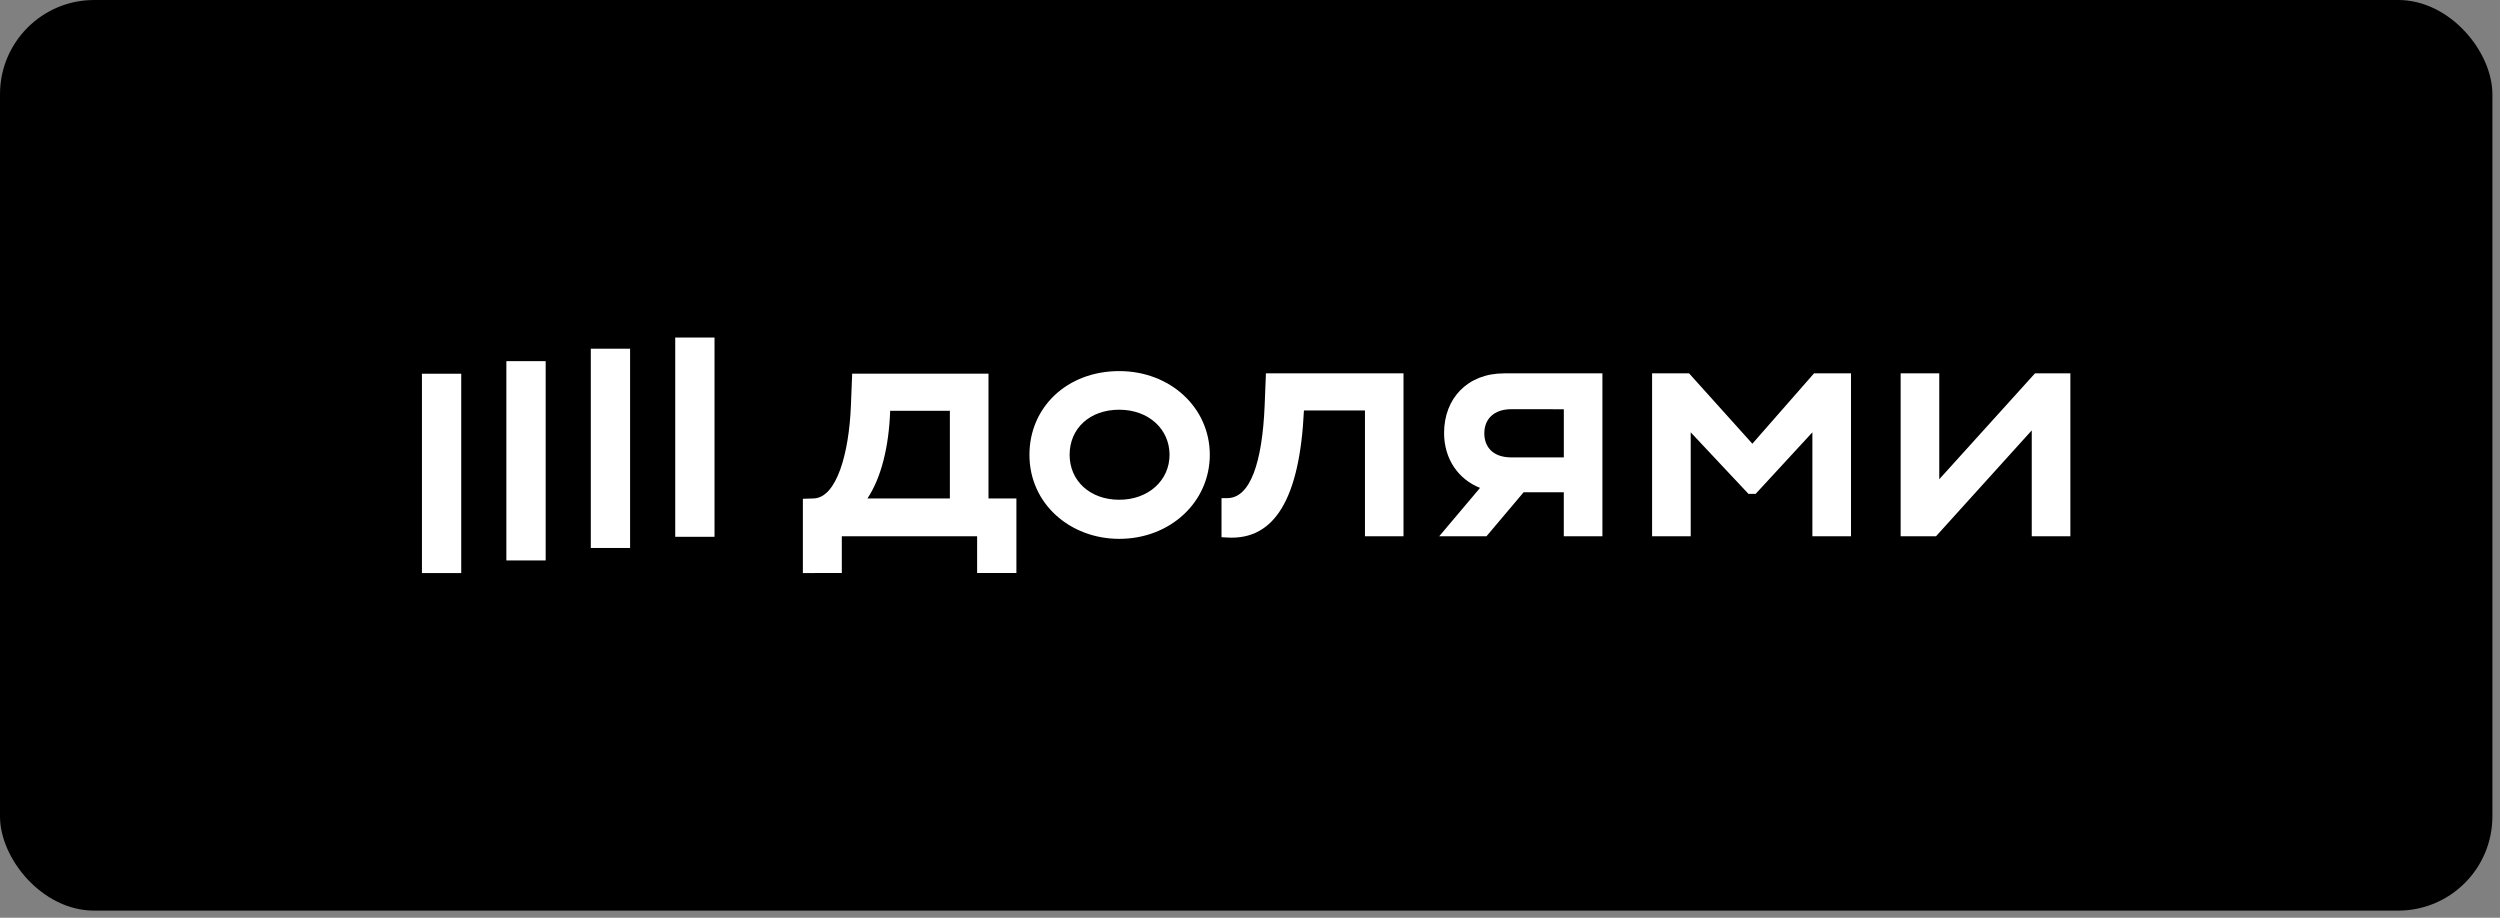 <svg width="237" height="87" viewBox="0 0 237 87" fill="none" xmlns="http://www.w3.org/2000/svg">
<rect x="0" y="0" width="237" height="87" fill="#808080" stroke="none"/>
<rect width="236.279" height="86.326" rx="8.93" fill="black"/>
<g clip-path="url(#clip0_4624_24105)">
<path d="M67.737 32H64.012V50.89H67.737V32Z" fill="white"/>
<path d="M59.733 33.057H56.008V51.947H59.733V33.057Z" fill="white"/>
<path d="M51.729 34.237H48.004V53.13H51.729V34.237Z" fill="white"/>
<path d="M43.725 35.43H40L40 54.326H43.725L43.725 35.43Z" fill="white"/>
<path d="M166.123 42.064L160.125 35.395H156.618V50.836H160.279V40.984L165.755 46.821H166.432L171.814 40.984V50.836H175.475V35.395H171.968L166.123 42.064Z" fill="white"/>
<path d="M192.916 35.395L183.842 45.431V35.395H180.181V50.836H183.535L192.61 40.8V50.836H196.271V35.395H192.916Z" fill="white"/>
<path d="M136.899 41.045C136.899 43.504 138.244 45.44 140.307 46.252L136.438 50.836H140.919L144.439 46.666H148.248V50.836H151.909V35.395H142.588C139.113 35.395 136.899 37.773 136.899 41.045ZM148.25 38.796V43.362H143.267C141.604 43.362 140.713 42.435 140.713 41.077C140.713 39.718 141.636 38.792 143.267 38.792L148.25 38.796Z" fill="white"/>
<path d="M119.887 38.483C119.663 43.794 118.542 47.221 116.349 47.221H115.8V50.928L116.385 50.959C120.783 51.205 123.214 47.345 123.613 38.915H129.398V50.836H133.052V35.395H120.01L119.887 38.483Z" fill="white"/>
<path d="M106.105 35.18C101.154 35.18 97.591 38.607 97.591 43.115C97.591 47.777 101.468 51.083 106.105 51.083C110.936 51.083 114.689 47.593 114.689 43.115C114.689 38.637 110.936 35.18 106.105 35.18ZM106.105 47.377C103.307 47.377 101.4 45.555 101.4 43.115C101.4 40.614 103.309 38.841 106.105 38.841C108.902 38.841 110.873 40.695 110.873 43.115C110.873 45.535 108.875 47.377 106.105 47.377Z" fill="white"/>
<path d="M93.709 35.425H80.787L80.664 38.513C80.481 42.961 79.32 47.192 77.126 47.253L76.112 47.284V54.326L79.804 54.318V50.838H92.631V54.318H96.355V47.253H93.709V35.425ZM90.048 47.253H82.235C83.557 45.246 84.265 42.343 84.388 38.947H90.048V47.253Z" fill="white"/>
</g>
<defs>
<clipPath id="clip0_4624_24105">
<rect width="156.279" height="22.326" fill="white" transform="translate(40 32)"/>
</clipPath>
</defs>
</svg>
